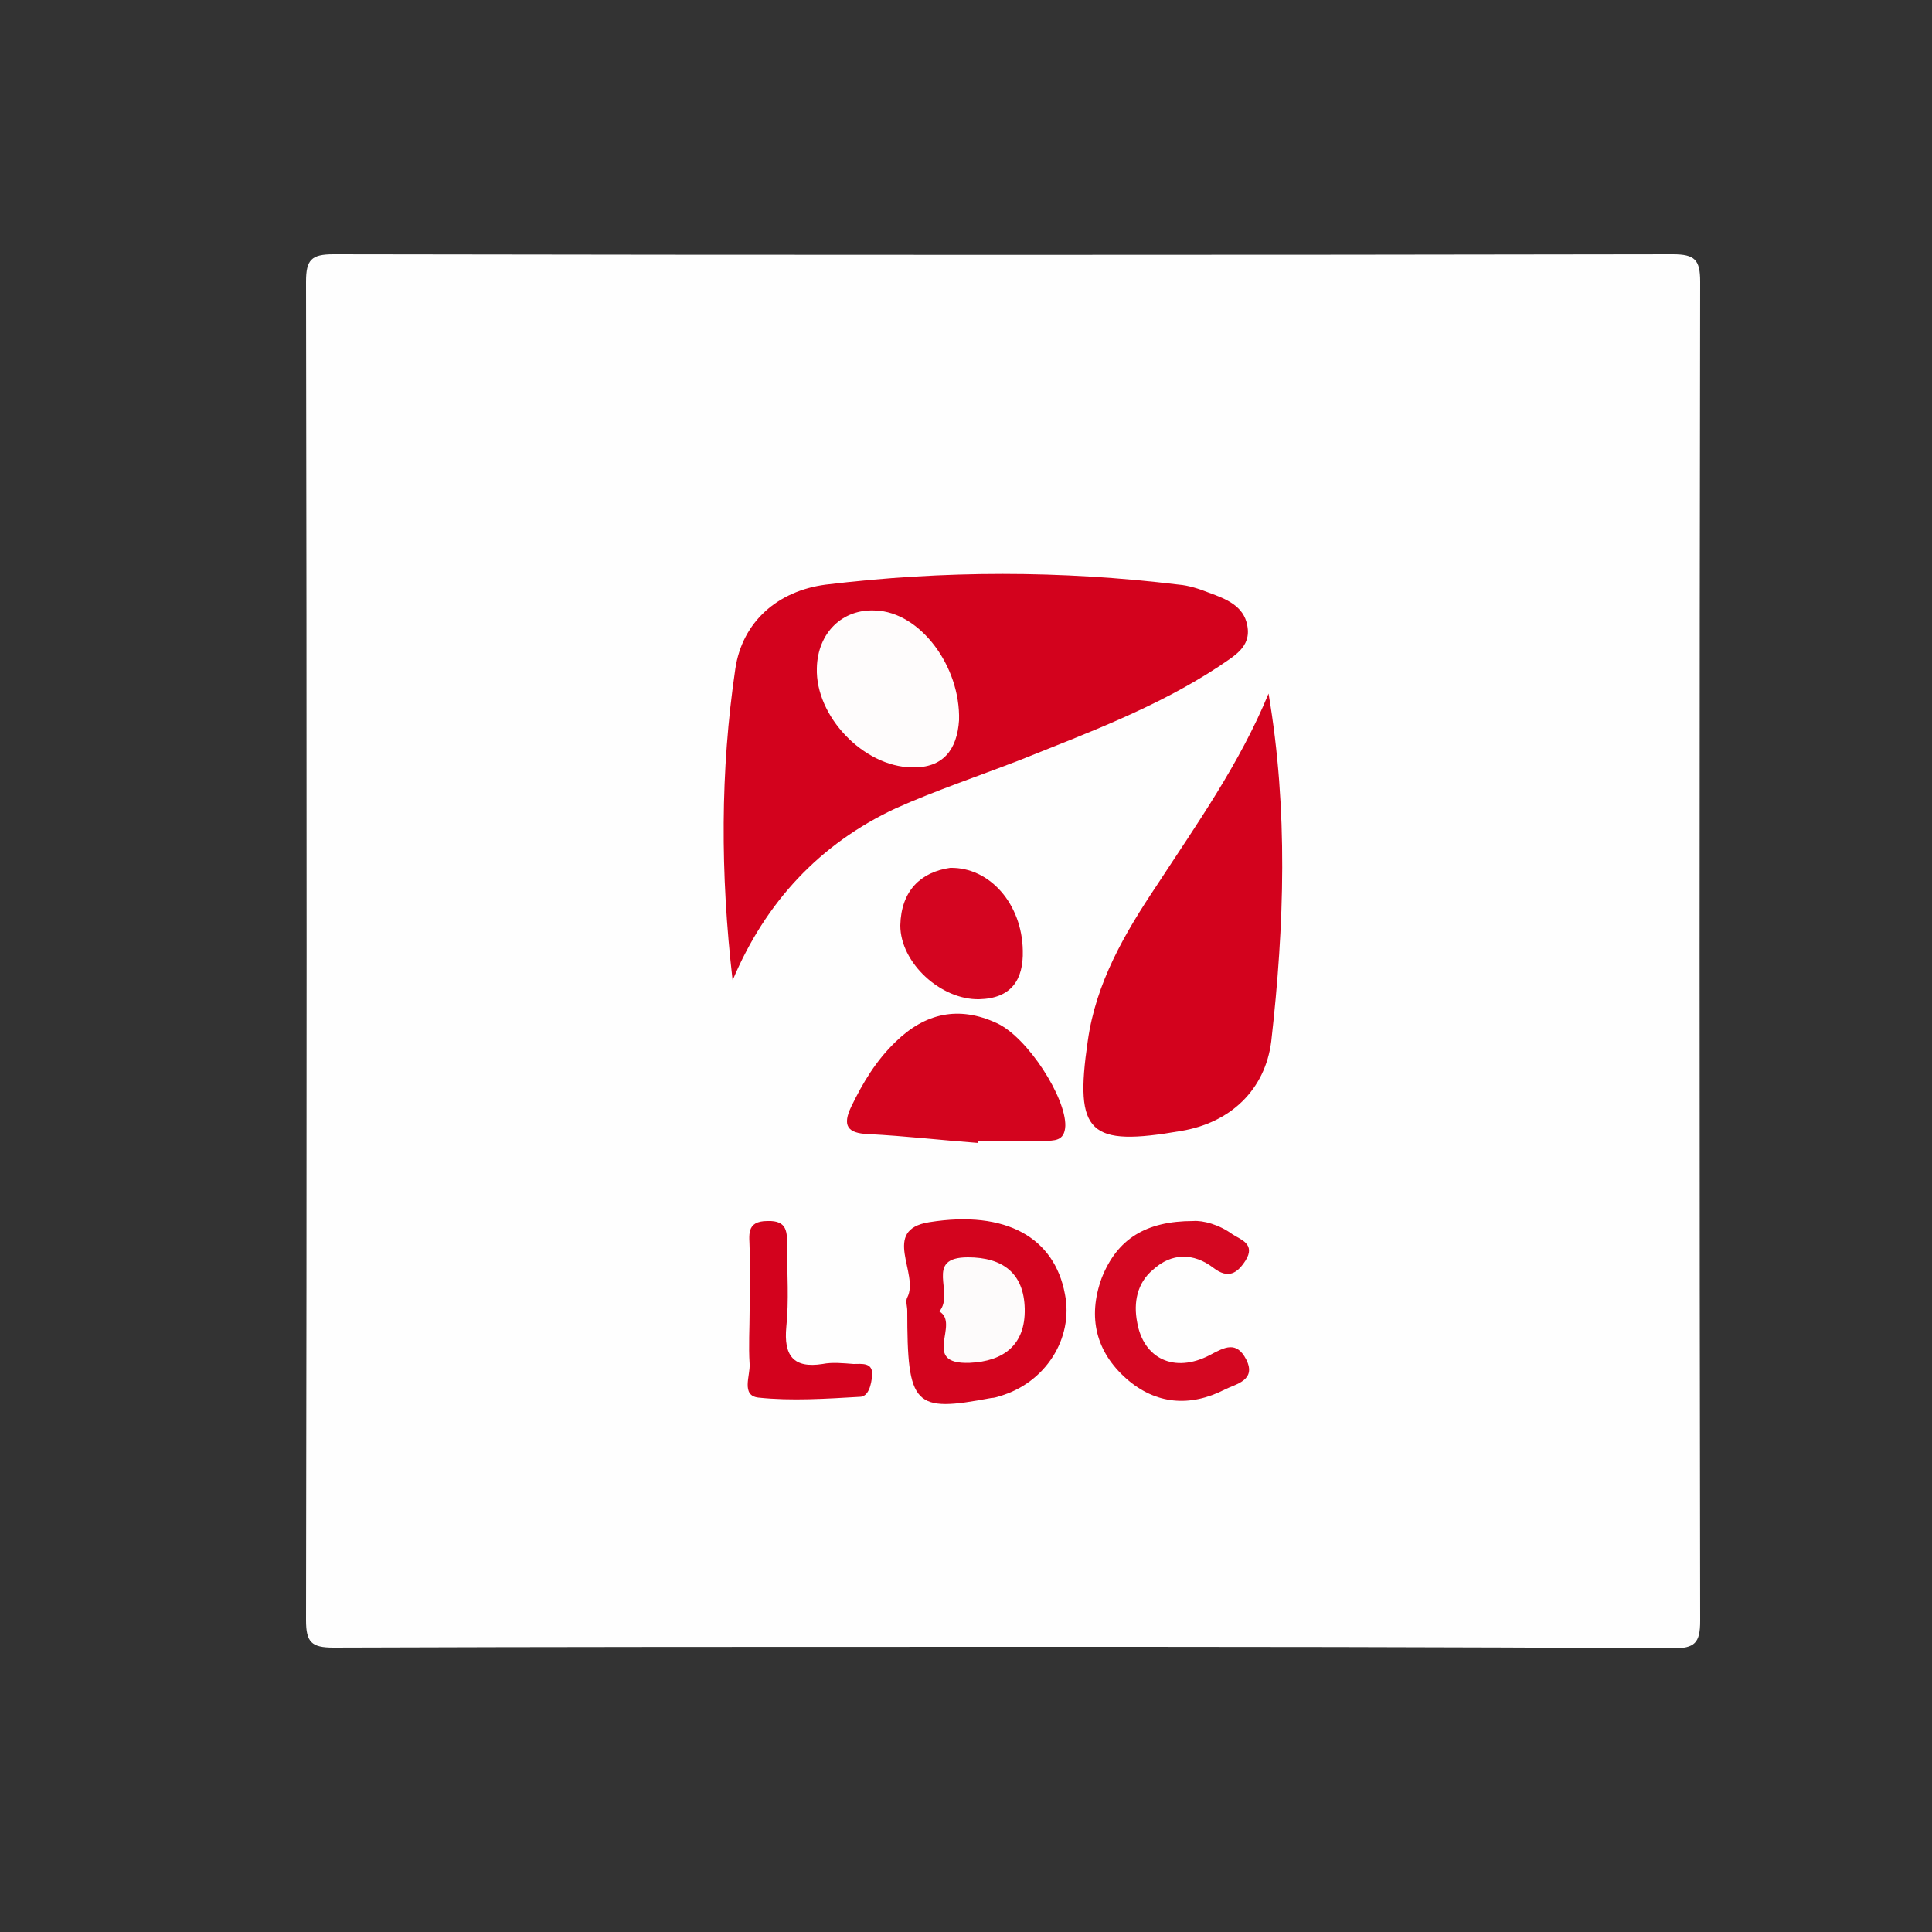 <?xml version="1.0" encoding="UTF-8"?>
<svg xmlns="http://www.w3.org/2000/svg" xmlns:xlink="http://www.w3.org/1999/xlink" version="1.1" id="Layer_2_1_" x="0px" y="0px" viewBox="0 0 500 500" style="enable-background:new 0 0 500 500;" xml:space="preserve">
<rect x="0" y="0" width="500" height="500" fill="#333333" stroke="none"/>
<style type="text/css">
	.st0{fill:#FEFEFE;}
	.st1{fill:#D3021D;}
	.st2{fill:#D3041E;}
	.st3{fill:#D40721;}
	.st4{fill:#D40520;}
	.st5{fill:#FEFCFC;}
	.st6{fill:#FDFBFB;}
</style>
<g>
	<g>
		<path class="st0" d="M258.3,426.2c-57.4,0-114.9,0-172,0.2c-5.7,0-7.1-1.4-7.1-7.1c0.2-115.5,0.2-230.9,0-346.4    c0-5.7,1.4-7.1,7.1-7.1c115.5,0.2,231.1,0.2,346.6,0c5.7,0,7.1,1.4,7.1,7.1c-0.2,115.5-0.2,231.1,0,346.6c0,5.7-1.4,7.1-7.1,7.1    C374.5,426.2,316.4,426.2,258.3,426.2z"></path>
		<path class="st1" d="M189.6,253.7c-3.2-27.6-3.2-54.2,0.7-80.6c1.8-12.2,11-20.2,23.4-21.8c30.6-3.7,60.9-3.7,91.4,0    c2.5,0.2,5.3,1.1,7.8,2.1c4.4,1.6,9,3.4,9.9,8.5c1.1,5.7-3.7,8-7.4,10.6c-16.1,10.6-34,17.2-51.7,24.3    c-10.6,4.1-21.6,7.8-31.9,12.4C212.1,218.4,198.1,233.5,189.6,253.7z"></path>
		<path class="st1" d="M328.3,179.5c5.1,30.1,4.1,60,0.7,90c-1.6,12.6-10.6,21.1-23.4,23.2c-23.7,4.1-27.6,0.7-24.1-23.2    c2.1-15.2,9.6-28,17.9-40.4C309.7,213.3,320.8,197.7,328.3,179.5z"></path>
		<path class="st2" d="M253.2,295.8c-9.4-0.7-18.8-1.8-28.5-2.3c-5.5-0.2-6.7-2.3-4.4-7.1c3-6.2,6.4-11.9,11.5-16.8    c7.6-7.4,16.3-9.4,26.2-4.8c8,3.7,17.9,19.3,17.7,26.6c-0.2,4.1-3,3.7-5.5,3.9c-5.7,0-11.5,0-17,0    C253.2,295.5,253.2,295.8,253.2,295.8z"></path>
		<path class="st2" d="M234.8,339.2c0-1.1-0.5-2.5,0-3.4c3.2-6.2-6.9-17.5,5.7-19.5c20-3.2,32.4,4.1,35.1,18.6    c2.3,11.5-5.1,23-16.8,26.4c-0.7,0.2-1.4,0.5-2.3,0.5C236.5,365.6,234.8,364,234.8,339.2z"></path>
		<path class="st3" d="M308.8,316c2.5-0.2,6.7,0.9,10.1,3.4c2.1,1.4,6.2,2.5,3.4,6.9c-2.1,3.2-4.4,4.8-8.3,1.8    c-5.1-3.9-10.8-3.9-15.6,0.5c-4.1,3.4-5.1,8.5-4.1,13.6c1.6,9.4,9.6,13.3,18.8,8.5c3.9-2.1,6.9-3.7,9.4,1.1    c2.8,5.5-2.8,6.4-5.5,7.8c-9,4.6-17.9,3.9-25.5-2.8c-7.8-6.9-10.1-15.8-6.4-26C289.1,320.6,296.6,316,308.8,316z"></path>
		<path class="st4" d="M245.9,224.6c10.3-0.2,18.6,9.4,18.8,21.4c0.2,7.6-3,12.4-11.3,12.6c-9.9,0.2-20.4-9.4-20.4-19.1    C233.2,230.5,238.3,225.7,245.9,224.6z"></path>
		<path class="st1" d="M194,339.2c0-5.3,0-10.8,0-16.1c0-3.2-1.1-7.1,4.6-7.1c5.3-0.2,5.1,3,5.1,6.7c0,6.9,0.5,13.8-0.2,20.7    c-0.7,7.4,1.8,10.8,9.4,9.6c2.5-0.5,5.3-0.2,8,0c2.1,0,5.1-0.5,4.8,3c-0.2,2.3-0.9,5.5-3.2,5.5c-8.7,0.5-17.7,1.1-26.2,0.2    c-4.6-0.5-2.1-5.7-2.3-8.7C193.7,348.4,194,343.8,194,339.2z"></path>
		<path class="st5" d="M248.2,186.4c-0.5,7.6-4.1,12.4-12.2,12.2c-12.6-0.2-25-13.3-24.6-25.7c0.2-9.2,6.7-15.4,15.2-14.9    C238.1,158.4,248.6,172.4,248.2,186.4z"></path>
		<path class="st6" d="M243.1,339.4c4.1-4.8-4.1-14,7.4-14c9,0,14.5,4.1,14.7,13.3c0.2,9.4-5.5,13.6-14.2,14    C238.1,353.2,248.6,342.6,243.1,339.4z"></path>
	</g>
</g>
</svg>
